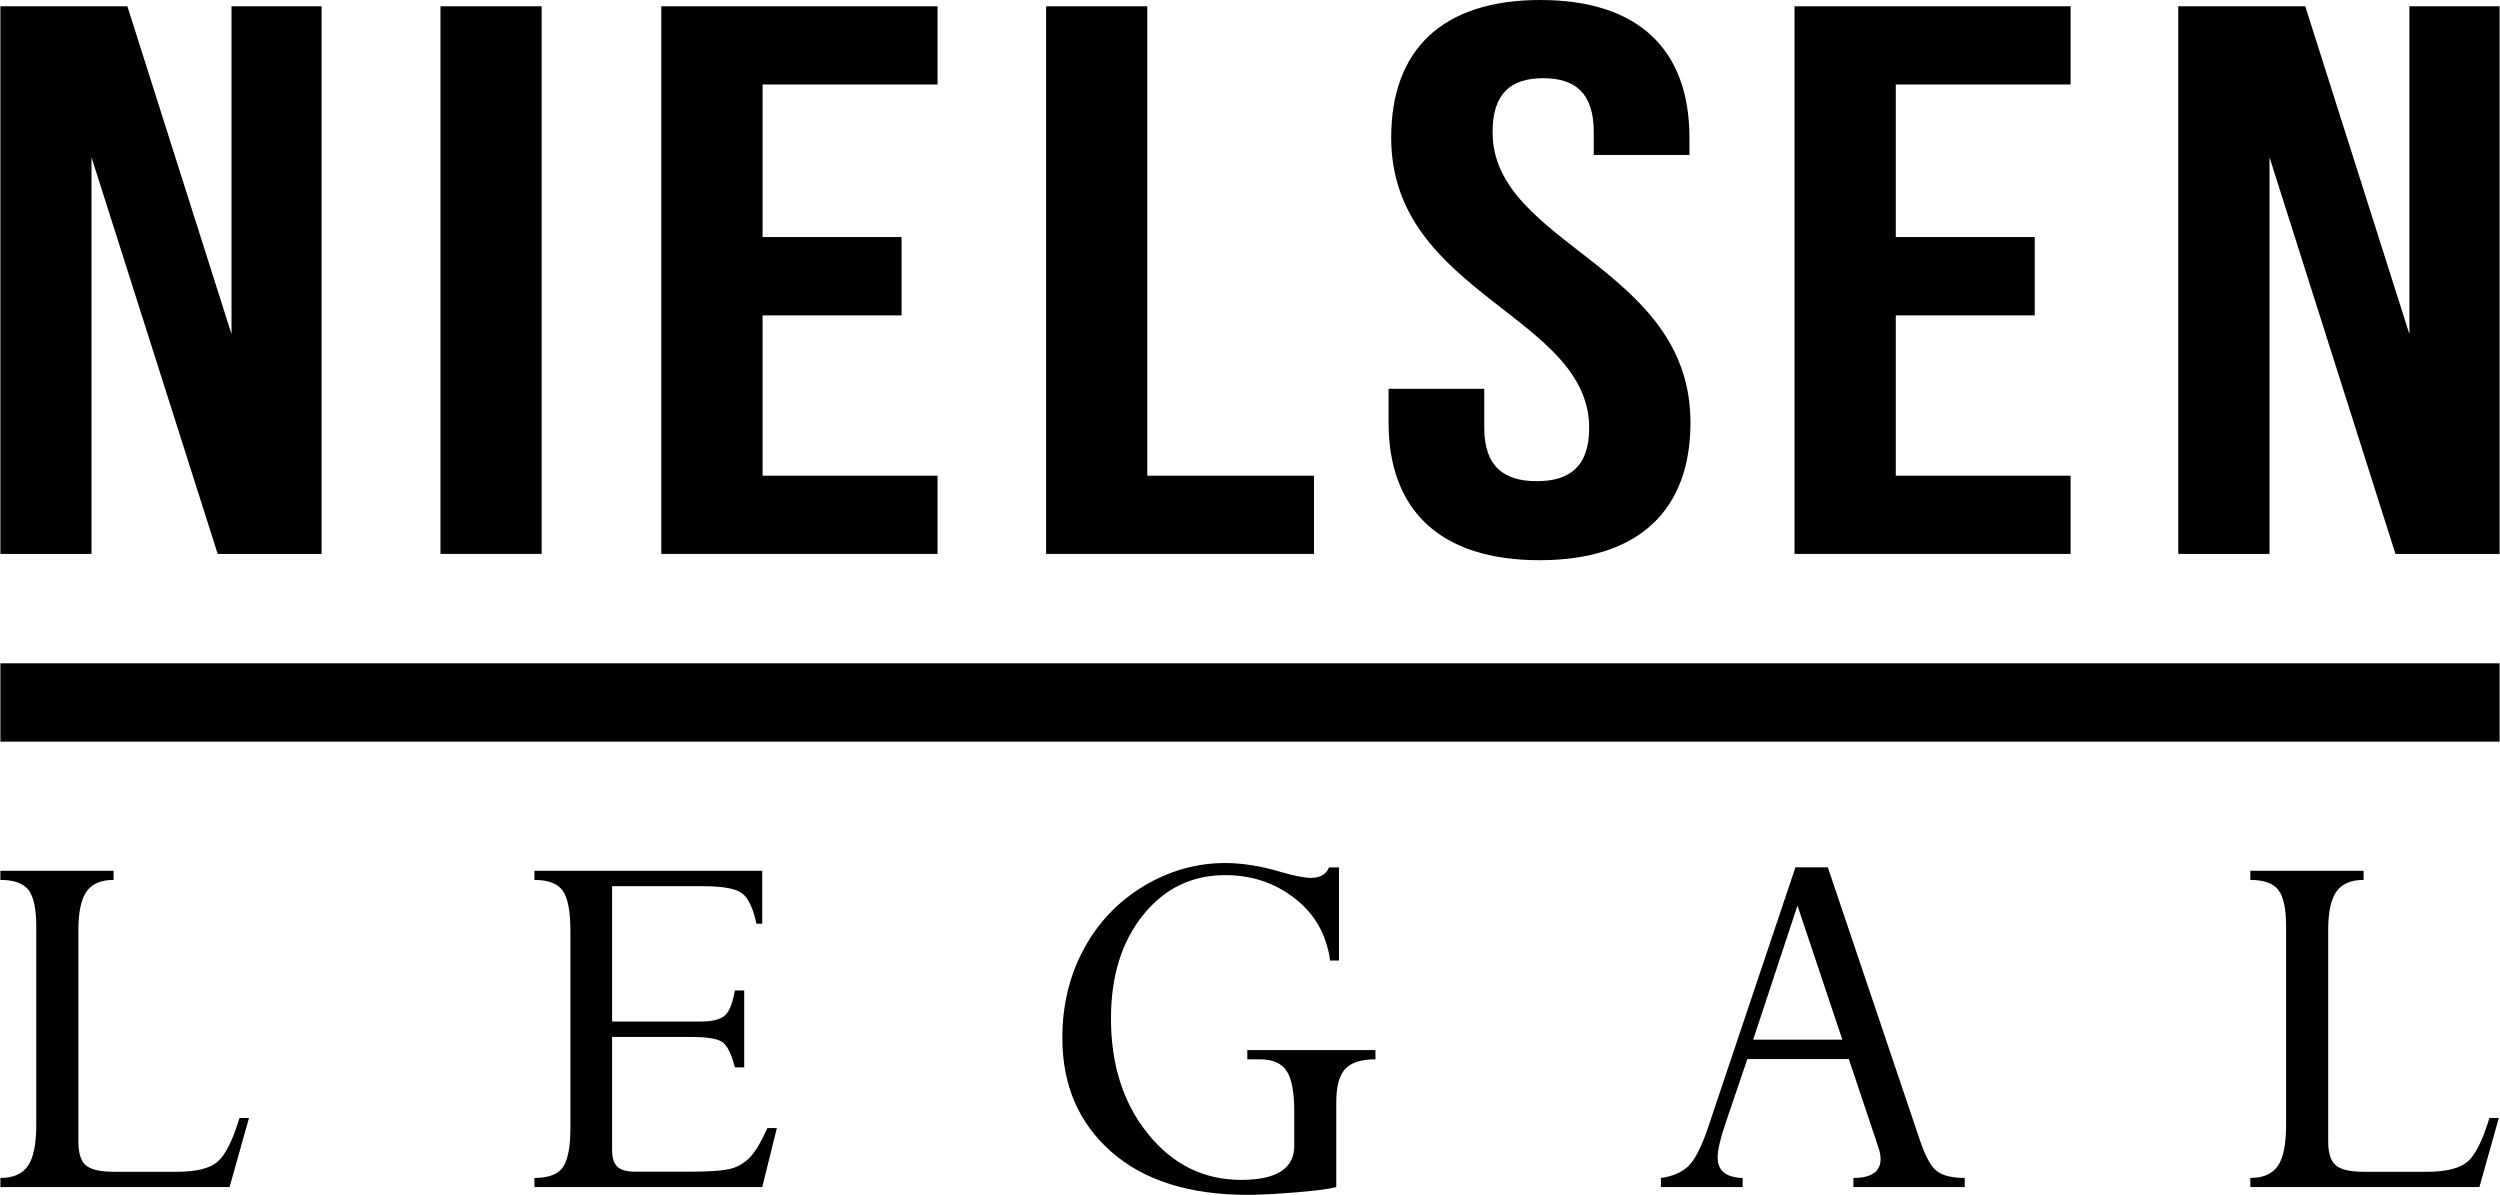 <?xml version="1.0" encoding="UTF-8"?>
<!DOCTYPE svg PUBLIC "-//W3C//DTD SVG 1.1//EN" "http://www.w3.org/Graphics/SVG/1.1/DTD/svg11.dtd">
<!-- Creator: CorelDRAW 2020 (64-Bit) -->
<svg xmlns="http://www.w3.org/2000/svg" xml:space="preserve" width="136px" height="65px" version="1.1" style="shape-rendering:geometricPrecision; text-rendering:geometricPrecision; image-rendering:optimizeQuality; fill-rule:evenodd; clip-rule:evenodd"
viewBox="0 0 218.87 104.64"
 xmlns:xlink="http://www.w3.org/1999/xlink"
 xmlns:xodm="http://www.corel.com/coreldraw/odm/2003">
 <defs>
  <style type="text/css">
   <![CDATA[
    .fil0 {fill:black;fill-rule:nonzero}
   ]]>
  </style>
 </defs>
 <g id="Vrstva_x0020_1">
  <g id="_2884349931184">
   <polygon class="fil0" points="218.87,64.95 0,64.95 0,58.09 218.87,58.09 "/>
   <path class="fil0" d="M20.94 97.91l0.83 0 -1.7 6.05 -20.07 0 0 -0.8c1.13,0 1.94,-0.36 2.42,-1.07 0.48,-0.7 0.72,-1.9 0.72,-3.57l0 -17.44c0,-1.49 -0.23,-2.54 -0.67,-3.13 -0.45,-0.59 -1.27,-0.89 -2.47,-0.89l0 -0.8 9.91 0 0 0.8c-1.1,0 -1.89,0.34 -2.37,1.02 -0.47,0.68 -0.71,1.8 -0.71,3.35l0 18.52c0,1.02 0.21,1.72 0.64,2.09 0.44,0.39 1.27,0.58 2.49,0.58l5.51 0c1.69,0 2.88,-0.3 3.56,-0.89 0.68,-0.59 1.31,-1.86 1.91,-3.82z"/>
   <path class="fil0" d="M64.32 86.74l0.82 0 0 6.74 -0.82 0c-0.3,-1.18 -0.67,-1.93 -1.09,-2.22 -0.43,-0.3 -1.35,-0.45 -2.78,-0.45l-6.88 0 0 9.92c0,0.69 0.16,1.17 0.47,1.45 0.3,0.29 0.82,0.43 1.56,0.43l4.85 0c1.73,0 2.92,-0.09 3.59,-0.28 0.65,-0.19 1.21,-0.54 1.67,-1.05 0.46,-0.51 0.95,-1.34 1.46,-2.49l0.83 0 -1.28 5.17 -19.95 0 0 -0.8c1.25,0 2.08,-0.33 2.51,-0.96 0.42,-0.64 0.64,-1.77 0.64,-3.4l0 -17.32c0,-1.68 -0.23,-2.84 -0.67,-3.47 -0.44,-0.63 -1.26,-0.95 -2.48,-0.95l0 -0.8 19.95 0 0 4.63 -0.51 0c-0.28,-1.32 -0.69,-2.2 -1.22,-2.63 -0.53,-0.43 -1.67,-0.65 -3.44,-0.65l-7.98 0 0 11.85 7.75 0c1.05,0 1.78,-0.19 2.16,-0.56 0.39,-0.38 0.66,-1.1 0.84,-2.16l0 0z"/>
   <path class="fil0" d="M120.42 91.96l0 0.81c-1.23,0 -2.1,0.27 -2.64,0.84 -0.52,0.56 -0.79,1.52 -0.79,2.9l0 7.45c-0.64,0.17 -1.85,0.33 -3.62,0.47 -1.77,0.14 -3.14,0.21 -4.12,0.21 -5.12,0 -9.11,-1.26 -11.96,-3.77 -2.86,-2.52 -4.29,-5.84 -4.29,-9.97 0,-2.87 0.63,-5.48 1.88,-7.79 1.25,-2.32 3,-4.15 5.24,-5.51 2.25,-1.34 4.63,-2.02 7.15,-2.02 1.51,0 3.16,0.27 4.93,0.8 1.14,0.33 2,0.5 2.6,0.5 0.79,0 1.3,-0.31 1.56,-0.92l0.87 0 0 8.16 -0.78 0c-0.31,-2.26 -1.34,-4.08 -3.08,-5.43 -1.74,-1.37 -3.78,-2.05 -6.1,-2.05 -2.93,0 -5.34,1.17 -7.21,3.51 -1.87,2.33 -2.8,5.35 -2.8,9.05 0,4.06 1.08,7.43 3.24,10.1 2.17,2.69 4.89,4.03 8.16,4.03 3.1,0 4.65,-1 4.65,-2.97l0 -3c0,-1.71 -0.22,-2.9 -0.67,-3.57 -0.45,-0.69 -1.24,-1.02 -2.37,-1.02l-1.07 0 0 -0.81 11.22 0 0 0z"/>
   <path class="fil0" d="M153.5 91.05l7.81 0 -3.93 -11.74 -3.88 11.74 0 0zm8.78 12.91l0 -0.8c1.58,0 2.38,-0.56 2.38,-1.66 0,-0.31 -0.07,-0.67 -0.21,-1.06l-2.57 -7.69 -8.89 0 -1.89 5.56c-0.48,1.4 -0.71,2.42 -0.71,3.05 0,1.17 0.73,1.76 2.19,1.8l0 0.8 -7.16 0 0 -0.8c1.02,-0.14 1.82,-0.48 2.39,-1.02 0.56,-0.54 1.15,-1.65 1.72,-3.34l7.67 -22.84 2.84 0 8.05 23.86c0.47,1.41 0.96,2.31 1.47,2.72 0.51,0.41 1.34,0.62 2.47,0.62l0 0.8 -9.75 0 0 0z"/>
   <path class="fil0" d="M217.98 97.91l0.82 0 -1.7 6.05 -20.06 0 0 -0.8c1.13,0 1.94,-0.36 2.42,-1.07 0.48,-0.7 0.71,-1.9 0.71,-3.57l0 -17.44c0,-1.49 -0.22,-2.54 -0.67,-3.13 -0.44,-0.59 -1.27,-0.89 -2.46,-0.89l0 -0.8 9.92 0 0 0.8c-1.11,0 -1.9,0.34 -2.38,1.02 -0.48,0.68 -0.72,1.8 -0.72,3.35l0 18.52c0,1.02 0.22,1.72 0.65,2.09 0.43,0.39 1.27,0.58 2.49,0.58l5.5 0c1.7,0 2.89,-0.3 3.57,-0.89 0.68,-0.59 1.31,-1.86 1.91,-3.82l0 0z"/>
   <polygon class="fil0" points="7.98,48.51 0,48.51 0,0.55 11.12,0.55 20.24,29.26 20.24,0.55 28.13,0.55 28.13,48.51 19.03,48.51 7.98,13.78 "/>
   <polygon class="fil0" points="47.4,48.51 38.54,48.51 38.54,0.55 47.4,0.55 "/>
   <polygon class="fil0" points="78.92,20.76 78.92,27.62 66.75,27.62 66.75,41.66 82.07,41.66 82.07,48.51 57.88,48.51 57.88,0.55 82.07,0.55 82.07,7.4 66.75,7.4 66.75,20.76 "/>
   <polygon class="fil0" points="100.44,0.55 100.44,41.66 115.04,41.66 115.04,48.51 91.58,48.51 91.58,0.55 "/>
   <path class="fil0" d="M134.86 0c8.64,0 13.06,4.39 13.06,12.06l0 1.51 -8.38 0 0 -1.99c0,-3.42 -1.61,-4.73 -4.43,-4.73 -2.82,0 -4.43,1.31 -4.43,4.73 0,9.87 17.33,11.72 17.33,25.42 0,7.67 -4.51,12.06 -13.22,12.06 -8.71,0 -13.22,-4.39 -13.22,-12.06l0 -2.95 8.38 0 0 3.43c0,3.42 1.78,4.66 4.6,4.66 2.82,0 4.59,-1.24 4.59,-4.66 0,-9.87 -17.34,-11.72 -17.34,-25.42 0,-7.67 4.44,-12.06 13.06,-12.06z"/>
   <polygon class="fil0" points="178.16,20.76 178.16,27.62 165.99,27.62 165.99,41.66 181.3,41.66 181.3,48.51 157.12,48.51 157.12,0.55 181.3,0.55 181.3,7.4 165.99,7.4 165.99,20.76 "/>
   <polygon class="fil0" points="198.72,48.51 190.73,48.51 190.73,0.55 201.85,0.55 210.97,29.26 210.97,0.55 218.87,0.55 218.87,48.51 209.75,48.51 198.72,13.78 "/>
  </g>
 </g>
</svg>
